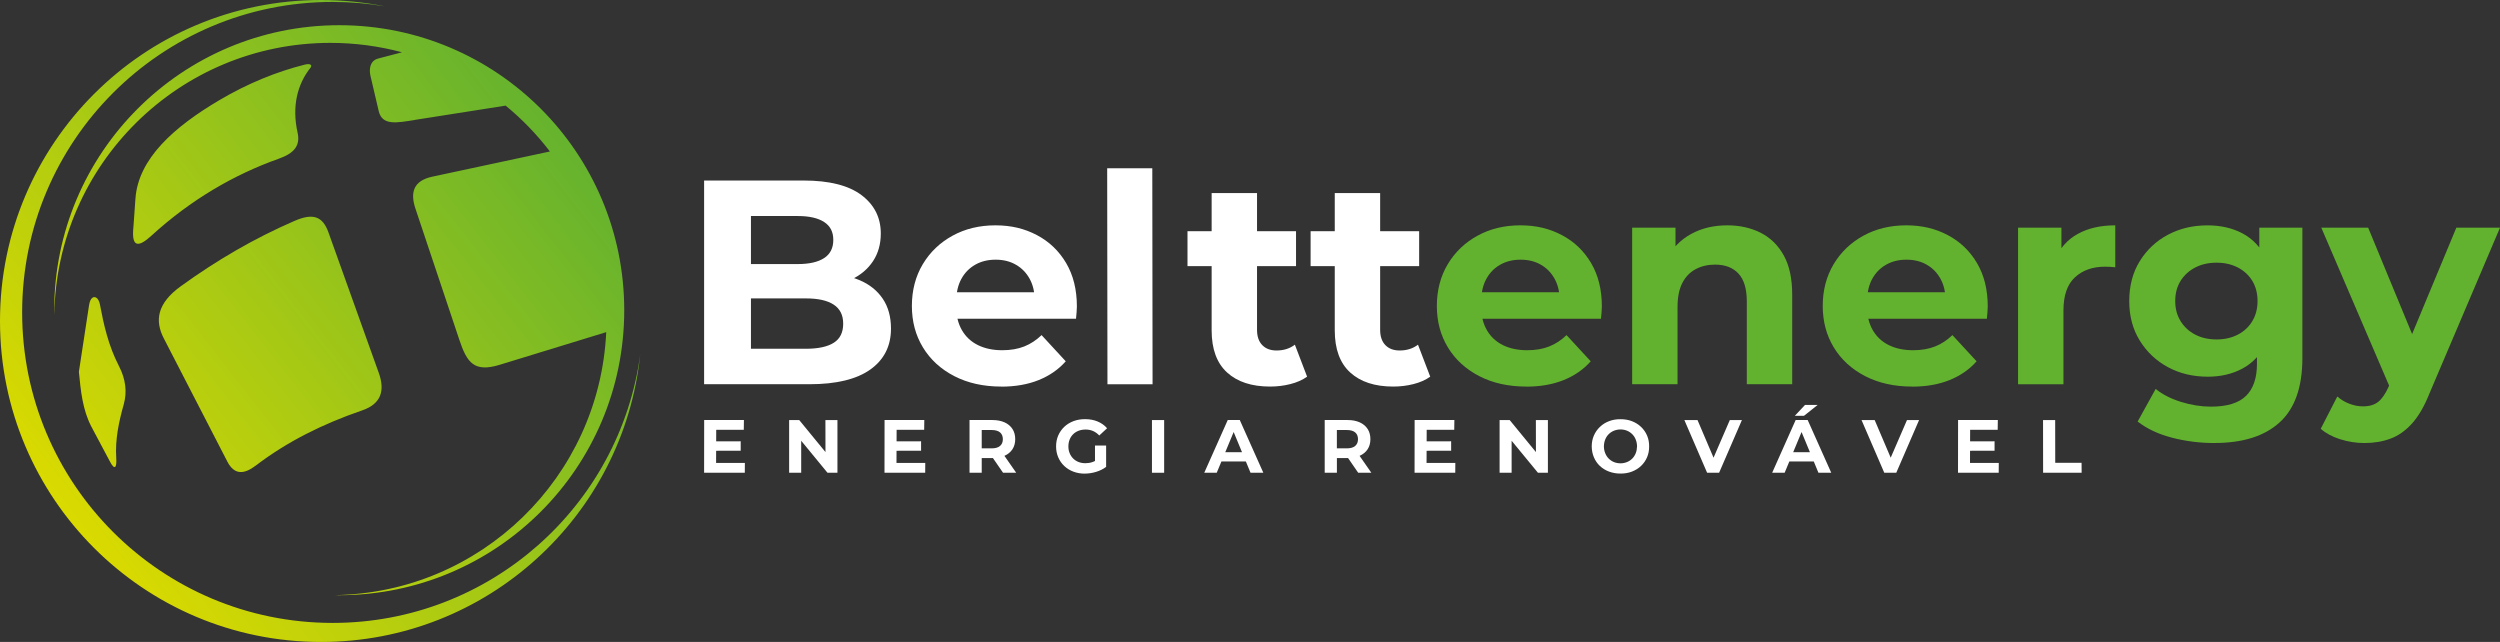 <svg xmlns="http://www.w3.org/2000/svg" xmlns:xlink="http://www.w3.org/1999/xlink" id="Camada_1" data-name="Camada 1" viewBox="0 0 735.9 188.96"><rect x="0" y="0" width="735.9" height="188.96" fill="#333333" stroke="none"/><defs><style>      .cls-1 {        fill: url(#Gradiente_sem_nome_2);      }      .cls-1, .cls-2, .cls-3, .cls-4 {        stroke-width: 0px;      }      .cls-2 {        clip-rule: evenodd;        fill: none;      }      .cls-3 {        fill: #63b22f;      }      .cls-5 {        clip-path: url(#clippath);      }      .cls-4 {        fill: #fff;      }    </style><clipPath id="clippath"><path class="cls-2" d="M66.87,135.79c2.11,4.08,4.94,3.91,8.47,1.22,9.25-7.04,19.7-12.24,31.28-16.21,5.58-1.91,6.74-5.82,4.89-11l-14.82-41.38c-1.71-4.77-4.55-5.75-9.94-3.42-11.94,5.17-22.97,11.63-33.48,19.22-7.14,5.15-7.71,10.23-5.05,15.39l18.65,36.16ZM39.21,67.57c-.36,5.07,1.45,5.38,5.38,1.79,11.47-10.49,24.3-17.98,37.47-22.64,4.69-1.66,6.36-3.98,5.54-7.66-1.75-7.83-.01-14.32,3.75-19.06.68-.85.03-1.39-1.63-.98-8.32,2.09-16.81,5.54-25.09,10.43-13.37,7.88-23.92,17.23-24.76,29l-.65,9.12ZM26.24,89.73c.48-3.14,2.65-2.89,3.18-.08,1.11,5.87,2.44,12,5.62,18.16,1.93,3.75,2.43,7.53,1.38,11.24-1.45,5.15-2.56,10.38-2.2,15.8.19,2.9-.49,3.58-1.79,1.14l-5.46-10.26c-2.7-5.08-3.21-10.81-3.75-16.29l3.01-19.71ZM122.07,35.32c-5.21.82-9.57,1.75-10.59-2.61l-2.44-10.43c-.41-1.76-.24-4.39,2.28-5.05l7.02-1.84c-6.73-1.8-13.8-2.77-21.09-2.77C52.79,12.63,16.68,48.33,15.98,92.62c0-.43-.02-.87-.02-1.3C15.96,44.98,53.53,7.42,99.86,7.42s83.89,37.56,83.89,83.89-37.56,83.89-83.89,83.89c-.44,0-.87,0-1.3-.02,43-.68,77.89-34.74,79.89-77.41l-31.39,9.62c-7.47,2.29-9.6-.65-11.81-7.25l-12.95-38.69c-1.58-4.73-.69-8.24,4.97-9.45l34.6-7.41c-3.81-4.99-8.19-9.52-13.03-13.5l-26.77,4.21ZM94.48,0C100.94,0,107.25.65,113.34,1.88c-5.02-.85-10.18-1.31-15.44-1.31C47.43.58,6.52,41.49,6.52,91.97s40.92,91.39,91.39,91.39c46.28,0,84.52-34.4,90.55-79.03-4.92,47.56-45.12,84.64-93.97,84.64C42.3,188.96,0,146.66,0,94.48S42.3,0,94.48,0Z"></path></clipPath><linearGradient id="Gradiente_sem_nome_2" data-name="Gradiente sem nome 2" x1="19.83" y1="152.46" x2="168.63" y2="36.51" gradientUnits="userSpaceOnUse"><stop offset="0" stop-color="#dada00"></stop><stop offset="1" stop-color="#63b22f"></stop></linearGradient></defs><g class="cls-5"><rect class="cls-1" x="0" y="0" width="188.46" height="188.96"></rect></g><path class="cls-4" d="M221.05,102.66h16.19c3.6,0,6.33-.59,8.18-1.76,1.86-1.17,2.78-3.04,2.78-5.61s-.93-4.38-2.78-5.61c-1.86-1.23-4.58-1.84-8.18-1.84h-17.22v-10.11h14.82c3.37,0,5.95-.59,7.75-1.76,1.8-1.17,2.7-2.96,2.7-5.35s-.9-4.1-2.7-5.27c-1.8-1.17-4.38-1.76-7.75-1.76h-13.79v39.06ZM207.26,113.11v-59.97h29.3c7.54,0,13.21,1.43,17.01,4.28,3.8,2.86,5.7,6.63,5.7,11.31,0,3.14-.77,5.87-2.31,8.18-1.54,2.31-3.66,4.1-6.34,5.35-2.68,1.26-5.77,1.88-9.25,1.88l1.63-3.51c3.77,0,7.11.61,10.02,1.84,2.91,1.23,5.18,3.04,6.81,5.44,1.63,2.4,2.44,5.34,2.44,8.82,0,5.14-2.03,9.15-6.08,12.04-4.05,2.88-10.02,4.33-17.9,4.33h-31.01Z"></path><path class="cls-4" d="M294.73,113.79c-5.25,0-9.87-1.03-13.84-3.08-3.97-2.06-7.04-4.87-9.21-8.44-2.17-3.57-3.26-7.64-3.26-12.21s1.07-8.72,3.21-12.29c2.14-3.57,5.07-6.37,8.78-8.4,3.71-2.03,7.91-3.04,12.59-3.04s8.58.96,12.21,2.87c3.63,1.91,6.5,4.65,8.61,8.22,2.11,3.57,3.17,7.84,3.17,12.81,0,.51-.03,1.1-.09,1.76-.06.66-.11,1.27-.17,1.84h-37.44v-7.8h30.41l-5.14,2.31c0-2.4-.49-4.48-1.46-6.25-.97-1.77-2.31-3.16-4.03-4.15-1.71-1-3.71-1.5-6-1.5s-4.3.5-6.04,1.5c-1.74,1-3.1,2.4-4.07,4.2-.97,1.8-1.46,3.93-1.46,6.38v2.06c0,2.51.56,4.73,1.67,6.64,1.11,1.91,2.68,3.37,4.71,4.37,2.03,1,4.41,1.5,7.15,1.5,2.46,0,4.61-.37,6.47-1.11,1.86-.74,3.56-1.86,5.1-3.34l7.11,7.71c-2.11,2.4-4.77,4.24-7.97,5.53-3.2,1.29-6.88,1.93-11.05,1.93"></path><polygon class="cls-4" points="325.99 113.11 325.91 49.54 339.19 49.54 339.27 113.11 325.99 113.11"></polygon><path class="cls-4" d="M349.55,78.33v-10.28h31.95v10.28h-31.95ZM373.88,113.79c-5.43,0-9.65-1.38-12.68-4.15-3.03-2.77-4.54-6.9-4.54-12.38v-40.43h13.36v40.26c0,1.94.51,3.44,1.54,4.5,1.03,1.06,2.43,1.58,4.2,1.58,2.11,0,3.91-.57,5.4-1.71l3.6,9.42c-1.37.97-3.01,1.7-4.93,2.18-1.91.49-3.9.73-5.95.73Z"></path><path class="cls-4" d="M385.79,78.33v-10.28h31.95v10.28h-31.95ZM410.12,113.79c-5.43,0-9.65-1.38-12.68-4.15-3.03-2.77-4.54-6.9-4.54-12.38v-40.43h13.36v40.26c0,1.94.51,3.44,1.54,4.5,1.03,1.06,2.43,1.58,4.2,1.58,2.11,0,3.91-.57,5.4-1.71l3.6,9.42c-1.37.97-3.01,1.7-4.93,2.18-1.91.49-3.9.73-5.95.73Z"></path><path class="cls-3" d="M449.26,113.79c-5.25,0-9.87-1.03-13.84-3.08-3.97-2.06-7.04-4.87-9.21-8.44-2.17-3.57-3.26-7.64-3.26-12.21s1.07-8.72,3.21-12.29c2.14-3.57,5.07-6.37,8.78-8.4,3.71-2.03,7.91-3.04,12.59-3.04s8.58.96,12.21,2.87c3.63,1.91,6.5,4.65,8.61,8.22,2.11,3.57,3.17,7.84,3.17,12.81,0,.51-.03,1.1-.09,1.76-.06.66-.11,1.27-.17,1.84h-37.44v-7.8h30.41l-5.14,2.31c0-2.4-.49-4.48-1.46-6.25-.97-1.77-2.31-3.16-4.03-4.15-1.71-1-3.71-1.5-6-1.5s-4.3.5-6.04,1.5c-1.74,1-3.1,2.4-4.07,4.2-.97,1.8-1.46,3.93-1.46,6.38v2.06c0,2.51.56,4.73,1.67,6.64,1.11,1.91,2.68,3.37,4.71,4.37,2.03,1,4.41,1.5,7.15,1.5,2.46,0,4.61-.37,6.47-1.11s3.56-1.86,5.1-3.34l7.11,7.71c-2.11,2.4-4.77,4.24-7.97,5.53-3.2,1.29-6.88,1.93-11.05,1.93"></path><path class="cls-3" d="M508.45,66.33c3.65,0,6.92.73,9.81,2.18,2.88,1.46,5.15,3.68,6.81,6.68,1.66,3,2.48,6.84,2.48,11.52v26.39h-13.36v-24.33c0-3.71-.81-6.45-2.44-8.22-1.63-1.77-3.93-2.66-6.9-2.66-2.11,0-4.01.44-5.7,1.33-1.68.89-3,2.24-3.94,4.07-.94,1.83-1.41,4.17-1.41,7.02v22.79h-13.36v-46.09h12.76v12.76l-2.4-3.85c1.66-3.08,4.03-5.45,7.11-7.11,3.08-1.66,6.6-2.48,10.54-2.48"></path><path class="cls-3" d="M562.85,113.79c-5.25,0-9.87-1.03-13.84-3.08-3.97-2.06-7.04-4.87-9.21-8.44-2.17-3.57-3.26-7.64-3.26-12.21s1.07-8.72,3.21-12.29c2.14-3.57,5.07-6.37,8.78-8.4,3.71-2.03,7.91-3.04,12.59-3.04s8.58.96,12.21,2.87c3.63,1.91,6.5,4.65,8.61,8.22,2.11,3.57,3.17,7.84,3.17,12.81,0,.51-.03,1.1-.09,1.76-.06.66-.11,1.27-.17,1.84h-37.44v-7.8h30.41l-5.14,2.31c0-2.4-.49-4.48-1.46-6.25s-2.31-3.16-4.03-4.15c-1.71-1-3.71-1.5-6-1.5s-4.3.5-6.04,1.5c-1.74,1-3.1,2.4-4.07,4.2-.97,1.8-1.46,3.93-1.46,6.38v2.06c0,2.51.56,4.73,1.67,6.64,1.11,1.91,2.68,3.37,4.71,4.37,2.03,1,4.41,1.5,7.15,1.5,2.46,0,4.61-.37,6.47-1.11,1.86-.74,3.56-1.86,5.1-3.34l7.11,7.71c-2.11,2.4-4.77,4.24-7.97,5.53-3.2,1.29-6.88,1.93-11.05,1.93"></path><path class="cls-3" d="M594.04,113.11v-46.09h12.76v13.02l-1.8-3.77c1.37-3.26,3.57-5.73,6.6-7.41,3.03-1.68,6.71-2.53,11.05-2.53v12.34c-.57-.06-1.09-.1-1.54-.13-.46-.03-.94-.04-1.46-.04-3.66,0-6.61,1.04-8.87,3.13-2.26,2.08-3.38,5.33-3.38,9.72v21.76h-13.36Z"></path><path class="cls-3" d="M652.46,99.92c2.34,0,4.43-.47,6.25-1.41,1.83-.94,3.26-2.27,4.28-3.98,1.03-1.71,1.54-3.68,1.54-5.91s-.51-4.27-1.54-5.95c-1.03-1.68-2.46-3-4.28-3.94-1.83-.94-3.91-1.41-6.25-1.41s-4.43.47-6.25,1.41c-1.83.94-3.27,2.26-4.33,3.94-1.06,1.68-1.58,3.67-1.58,5.95s.53,4.2,1.58,5.91c1.06,1.71,2.5,3.04,4.33,3.98,1.83.94,3.91,1.41,6.25,1.41M649.81,110.88c-4.28,0-8.15-.93-11.61-2.78-3.46-1.86-6.23-4.45-8.31-7.8-2.08-3.34-3.13-7.24-3.13-11.69s1.04-8.44,3.13-11.78c2.08-3.34,4.85-5.93,8.31-7.75,3.46-1.83,7.32-2.74,11.61-2.74,3.88,0,7.31.79,10.28,2.36,2.97,1.57,5.28,4,6.94,7.28,1.66,3.28,2.48,7.5,2.48,12.64s-.83,9.27-2.48,12.55c-1.66,3.28-3.97,5.73-6.94,7.32-2.97,1.6-6.4,2.4-10.28,2.4ZM651.86,130.41c-4.34,0-8.52-.53-12.55-1.58-4.03-1.06-7.38-2.64-10.07-4.75l5.31-9.6c1.94,1.6,4.41,2.87,7.41,3.81,3,.94,5.95,1.41,8.87,1.41,4.74,0,8.18-1.06,10.32-3.17,2.14-2.11,3.21-5.25,3.21-9.42v-6.94l.86-11.57-.17-11.65v-9.94h12.68v38.38c0,8.57-2.23,14.88-6.68,18.93-4.45,4.06-10.85,6.08-19.19,6.08Z"></path><path class="cls-3" d="M703.86,114.91l-20.56-47.89h13.79l15.93,38.55-9.17,9.34ZM695.98,130.41c-2.4,0-4.77-.37-7.11-1.11-2.34-.74-4.25-1.77-5.74-3.08l4.88-9.51c1.03.91,2.21,1.63,3.56,2.14,1.34.51,2.67.77,3.98.77,1.88,0,3.38-.44,4.5-1.33,1.11-.89,2.13-2.36,3.04-4.41l2.4-5.65,1.03-1.46,16.53-39.75h12.85l-20.82,48.92c-1.48,3.71-3.18,6.62-5.1,8.74-1.91,2.11-4.03,3.6-6.34,4.45-2.31.86-4.87,1.28-7.67,1.28Z"></path><path class="cls-4" d="M210.78,136.27h8.48l-.02,2.88h-11.98l.02-15.51h11.7l-.04,2.88h-8.11l-.04,9.75ZM210.54,129.92l7.49-.02v2.77l-7.47.02-.02-2.77Z"></path><polygon class="cls-4" points="232.29 139.15 232.29 123.65 235.26 123.65 244.41 134.81 242.99 134.83 242.97 123.65 246.51 123.65 246.51 139.15 243.57 139.15 234.4 127.99 235.84 127.97 235.84 139.15 232.29 139.15"></polygon><path class="cls-4" d="M263.88,136.27h8.48l-.02,2.88h-11.98l.02-15.51h11.7l-.04,2.88h-8.11l-.04,9.75ZM263.64,129.92l7.49-.02v2.77l-7.47.02-.02-2.77Z"></path><path class="cls-4" d="M288.98,133.66l-1.6-1.68h4.52c1.11,0,1.93-.24,2.48-.72.55-.48.82-1.14.82-1.98s-.27-1.52-.82-1.99c-.55-.47-1.37-.71-2.48-.71h-4.52l1.6-1.71v8.79ZM295.25,139.15l-3.88-5.63h3.83l3.92,5.63h-3.88ZM285.39,139.15v-15.51h6.71c1.39,0,2.58.23,3.59.68,1,.45,1.78,1.1,2.33,1.94.55.84.82,1.85.82,3.01s-.27,2.14-.82,2.98c-.55.83-1.32,1.47-2.33,1.92-1,.44-2.2.66-3.59.66h-4.72l1.6-1.57v5.89h-3.59Z"></path><path class="cls-4" d="M322.32,136.98v-5.83h3.28v6.29l-3.28-.47ZM319.33,139.42c-1.23,0-2.35-.2-3.38-.59-1.03-.39-1.92-.95-2.68-1.67-.76-.72-1.35-1.57-1.77-2.55-.42-.97-.63-2.05-.63-3.21s.21-2.24.63-3.21c.42-.97,1.02-1.82,1.78-2.55.77-.72,1.67-1.28,2.7-1.67,1.03-.39,2.17-.59,3.41-.59,1.37,0,2.61.23,3.71.69,1.1.46,2.03,1.12,2.78,1.99l-2.3,2.13c-.56-.59-1.17-1.03-1.84-1.32-.66-.29-1.39-.43-2.17-.43s-1.44.12-2.06.35c-.62.24-1.16.58-1.61,1.02-.45.44-.8.97-1.04,1.57-.24.61-.37,1.28-.37,2.02s.12,1.39.37,1.99c.24.61.59,1.13,1.04,1.58.45.45.98.79,1.59,1.03.61.24,1.29.35,2.03.35s1.4-.11,2.07-.34c.67-.23,1.33-.62,1.96-1.16l2.04,2.59c-.84.63-1.82,1.12-2.94,1.46-1.11.34-2.23.51-3.33.51Z"></path><rect class="cls-4" x="339.09" y="123.65" width="3.59" height="15.51"></rect><path class="cls-4" d="M357.95,135.83l.95-2.73h7.98l.97,2.73h-9.9ZM354.49,139.15l6.91-15.51h3.54l6.93,15.51h-3.77l-5.67-13.69h1.42l-5.69,13.69h-3.68Z"></path><path class="cls-4" d="M393.52,133.66l-1.6-1.68h4.52c1.11,0,1.93-.24,2.48-.72.55-.48.82-1.14.82-1.98s-.27-1.52-.82-1.99c-.55-.47-1.37-.71-2.48-.71h-4.52l1.6-1.71v8.79ZM399.79,139.15l-3.88-5.63h3.83l3.92,5.63h-3.88ZM389.94,139.15v-15.51h6.71c1.39,0,2.58.23,3.59.68,1,.45,1.78,1.1,2.33,1.94.55.84.82,1.85.82,3.01s-.27,2.14-.82,2.98c-.55.83-1.32,1.47-2.33,1.92-1,.44-2.2.66-3.59.66h-4.72l1.6-1.57v5.89h-3.59Z"></path><path class="cls-4" d="M419.91,136.27h8.48l-.02,2.88h-11.98l.02-15.51h11.7l-.04,2.88h-8.11l-.04,9.75ZM419.67,129.92l7.49-.02v2.77l-7.47.02-.02-2.77Z"></path><polygon class="cls-4" points="441.42 139.15 441.42 123.65 444.39 123.65 453.54 134.81 452.12 134.83 452.1 123.65 455.64 123.65 455.64 139.15 452.7 139.15 443.52 127.99 444.96 127.97 444.96 139.15 441.42 139.15"></polygon><path class="cls-4" d="M476.98,136.39c.71-.01,1.36-.14,1.95-.38.59-.24,1.1-.58,1.54-1.02.44-.44.78-.97,1.02-1.57.24-.61.37-1.28.39-2.02-.01-.74-.14-1.41-.39-2.02-.24-.61-.58-1.13-1.02-1.57-.44-.44-.95-.79-1.54-1.03-.59-.24-1.24-.37-1.95-.37-.68.01-1.31.14-1.91.38-.59.24-1.1.58-1.54,1.02-.44.44-.78.96-1.02,1.56-.24.6-.37,1.27-.39,2.03.01.72.14,1.39.39,2,.24.61.58,1.14,1.02,1.58.44.44.95.79,1.53,1.03.58.24,1.22.37,1.92.37M476.98,139.4c-1.2,0-2.32-.2-3.36-.59-1.04-.39-1.94-.95-2.7-1.67-.76-.72-1.34-1.58-1.75-2.56-.41-.98-.62-2.04-.63-3.18,0-1.15.21-2.21.63-3.18.42-.97,1.01-1.82,1.77-2.55.76-.73,1.66-1.3,2.69-1.69,1.03-.4,2.15-.59,3.35-.58,1.24-.01,2.37.18,3.4.58,1.03.4,1.92.96,2.68,1.68.76.72,1.35,1.57,1.77,2.54.42.97.62,2.03.61,3.2.01,1.15-.19,2.22-.61,3.2-.42.98-1.01,1.83-1.77,2.55-.76.72-1.65,1.27-2.68,1.67-1.03.4-2.16.59-3.4.58Z"></path><polygon class="cls-4" points="502.5 139.15 495.81 123.65 499.68 123.65 505.53 137.38 503.25 137.38 509.19 123.65 512.75 123.65 506.04 139.15 502.5 139.15"></polygon><path class="cls-4" d="M528.33,122.39l2.99-3.19h3.72l-4.01,3.19h-2.7ZM525.11,135.83l.95-2.73h7.97l.97,2.73h-9.9ZM521.66,139.15l6.91-15.51h3.54l6.93,15.51h-3.77l-5.67-13.69h1.42l-5.69,13.69h-3.68Z"></path><polygon class="cls-4" points="554.65 139.15 547.96 123.65 551.83 123.65 557.68 137.38 555.4 137.38 561.34 123.65 564.9 123.65 558.19 139.15 554.65 139.15"></polygon><path class="cls-4" d="M579.88,136.27h8.48l-.02,2.88h-11.98l.02-15.51h11.7l-.04,2.88h-8.11l-.04,9.75ZM579.63,129.92l7.49-.02v2.77l-7.47.02-.02-2.77Z"></path><polygon class="cls-4" points="601.41 139.15 601.39 123.65 604.96 123.65 604.98 136.23 612.73 136.23 612.75 139.15 601.41 139.15"></polygon></svg>